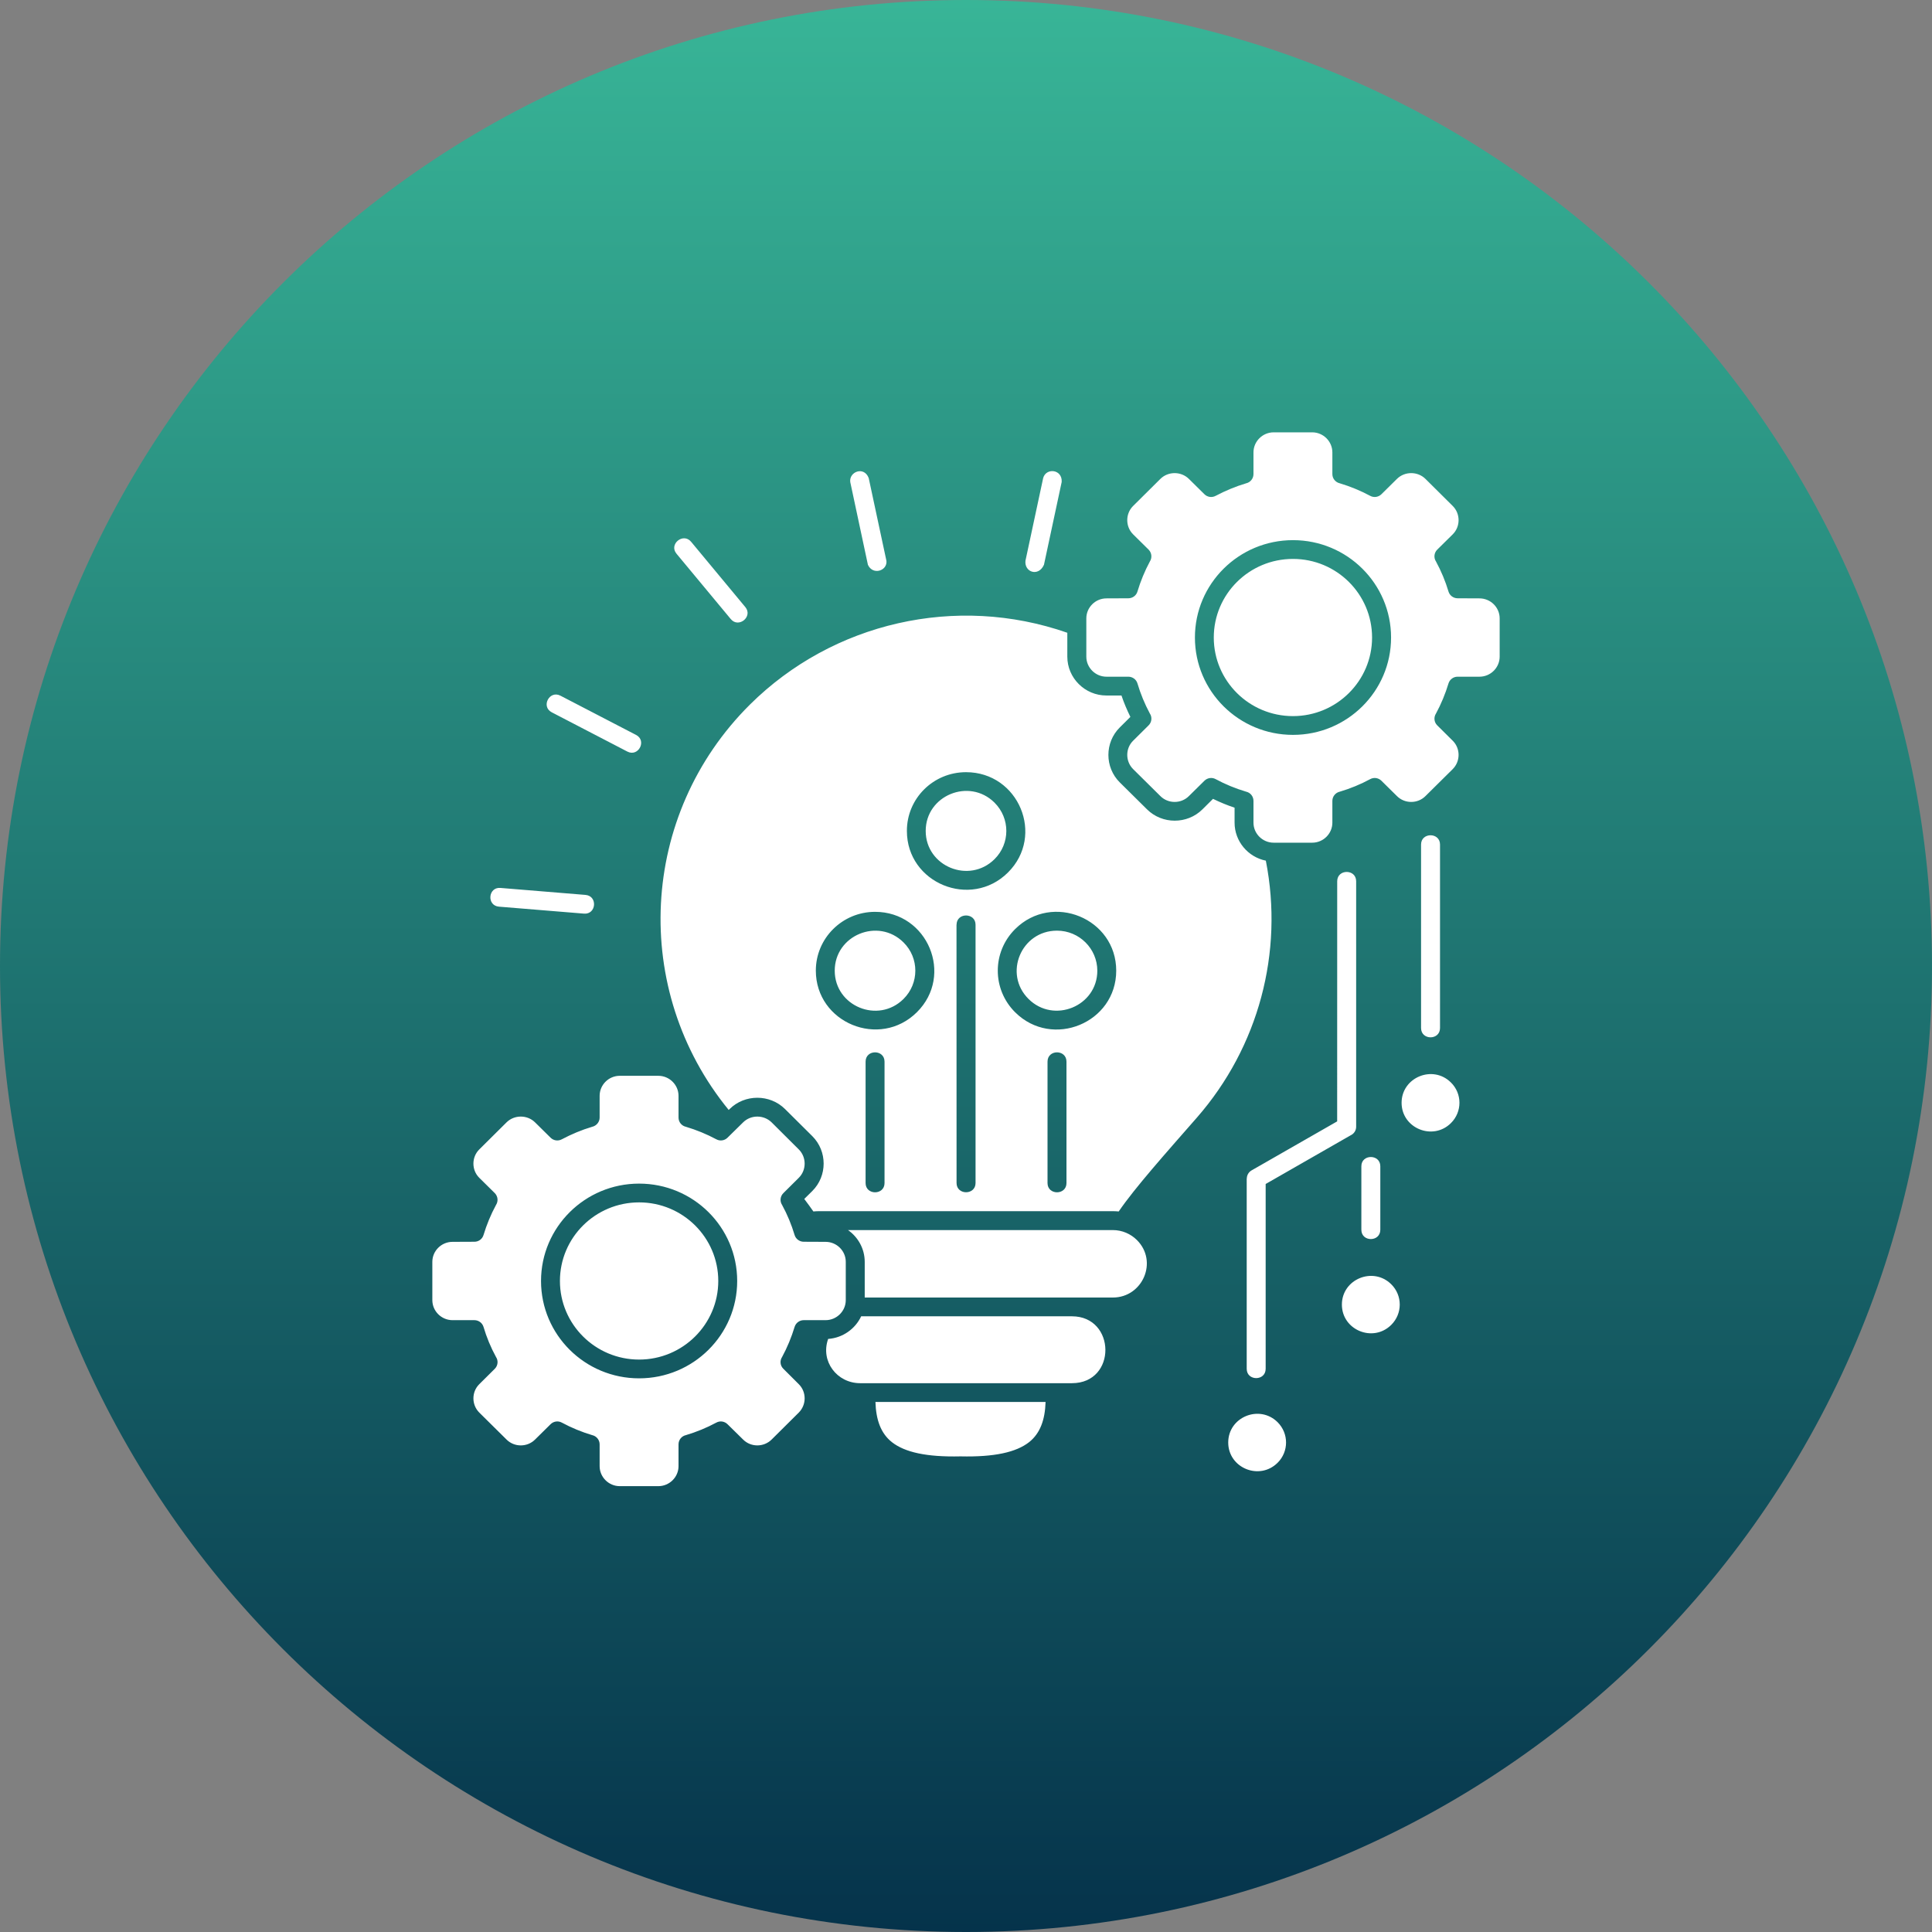 <svg xmlns="http://www.w3.org/2000/svg" width="143" height="143" viewBox="0 0 143 143" fill="none"><rect x="0" y="0" width="143" height="143" fill="#808080" stroke="none"/><path d="M71.5 143C110.988 143 143 110.988 143 71.5C143 32.012 110.988 0 71.5 0C32.012 0 0 32.012 0 71.5C0 110.988 32.012 143 71.5 143Z" fill="url(#paint0_linear_1834_423)"></path><path d="M82.367 96.039C84.576 96.039 85.74 93.365 84.148 91.781C83.692 91.329 83.061 91.046 82.367 91.046H62.767C63.51 91.565 64.004 92.429 64.004 93.4V96.039L82.367 96.039ZM59.529 88.742C59.778 89.072 60.006 89.382 60.203 89.668C60.346 89.654 60.49 89.647 60.638 89.647H82.366C82.513 89.647 82.661 89.654 82.804 89.668C83.99 87.927 86.276 85.365 88.598 82.712C93.146 77.503 95.029 70.506 93.693 63.703C92.375 63.438 91.379 62.272 91.379 60.89V59.782C90.832 59.602 90.299 59.379 89.783 59.128L88.998 59.908C87.875 61.022 86.024 61.022 84.901 59.908L82.882 57.91C81.759 56.795 81.759 54.957 82.882 53.843L83.667 53.063C83.415 52.548 83.19 52.022 83.008 51.479H81.893C80.3 51.479 78.999 50.184 78.999 48.603V46.835C70.765 43.959 61.633 46.076 55.514 52.144C47.283 60.319 46.687 73.288 53.936 82.155L54.006 82.085C55.128 80.975 56.98 80.975 58.102 82.085L60.122 84.091C61.244 85.205 61.244 87.043 60.122 88.157L59.529 88.742ZM61.297 99.103C60.708 100.753 61.949 102.379 63.667 102.379H79.34C82.678 102.379 82.608 97.428 79.34 97.428H63.741C63.303 98.361 62.377 99.026 61.297 99.103ZM62.601 93.397C62.601 92.582 61.928 91.917 61.107 91.917L59.487 91.91C59.189 91.91 58.905 91.715 58.814 91.412C58.586 90.65 58.274 89.894 57.888 89.187C57.709 88.916 57.741 88.55 57.983 88.31L59.126 87.175C59.701 86.604 59.701 85.65 59.126 85.079L57.113 83.074C56.531 82.503 55.577 82.503 55.002 83.074L53.848 84.209C53.634 84.421 53.301 84.48 53.02 84.327C52.312 83.948 51.544 83.631 50.769 83.401C50.453 83.331 50.222 83.053 50.222 82.719V81.11C50.222 80.295 49.545 79.627 48.728 79.627H45.873C45.053 79.627 44.383 80.295 44.383 81.11V82.719C44.383 83.049 44.144 83.331 43.829 83.401C43.054 83.631 42.293 83.951 41.584 84.327C41.3 84.48 40.967 84.421 40.753 84.209L39.603 83.074C39.028 82.503 38.067 82.503 37.492 83.074L35.472 85.079C34.897 85.65 34.897 86.604 35.472 87.175L36.622 88.31C36.861 88.554 36.889 88.916 36.713 89.187C36.331 89.891 36.019 90.65 35.788 91.412C35.696 91.718 35.419 91.91 35.114 91.91L33.494 91.917C32.673 91.917 32 92.585 32 93.397V96.231C32 97.045 32.673 97.714 33.494 97.714H35.114C35.416 97.714 35.696 97.909 35.788 98.212C36.015 98.981 36.328 99.736 36.713 100.44C36.892 100.704 36.861 101.077 36.622 101.314L35.472 102.455C34.897 103.026 34.897 103.973 35.472 104.551L37.492 106.55C38.067 107.128 39.028 107.128 39.603 106.55L40.753 105.415C40.967 105.202 41.3 105.143 41.584 105.296C42.293 105.679 43.057 105.993 43.829 106.223C44.144 106.292 44.383 106.571 44.383 106.905V108.52C44.383 109.332 45.056 110 45.873 110H48.728C49.548 110 50.222 109.332 50.222 108.52V106.905C50.222 106.574 50.453 106.292 50.769 106.223C51.544 105.993 52.309 105.679 53.02 105.296C53.301 105.143 53.631 105.202 53.848 105.415L55.002 106.55C55.577 107.128 56.531 107.128 57.113 106.55L59.126 104.551C59.701 103.973 59.701 103.026 59.126 102.455L57.983 101.314C57.737 101.077 57.709 100.708 57.888 100.44C58.27 99.736 58.582 98.977 58.814 98.212C58.905 97.912 59.186 97.714 59.487 97.714H61.107C61.928 97.714 62.601 97.045 62.601 96.231V93.397ZM54.564 94.813C54.564 98.796 51.313 102.02 47.304 102.02C43.292 102.02 40.045 98.793 40.045 94.813C40.045 90.834 43.296 87.607 47.304 87.607C51.316 87.607 54.564 90.831 54.564 94.813ZM53.164 94.813C53.164 91.603 50.541 88.996 47.304 88.996C44.068 88.996 41.444 91.6 41.444 94.813C41.444 98.023 44.068 100.631 47.304 100.631C50.538 100.631 53.164 98.023 53.164 94.813ZM111 45.77C111 44.955 110.327 44.29 109.506 44.29L107.886 44.283C107.584 44.283 107.304 44.088 107.213 43.785C106.985 43.023 106.672 42.267 106.287 41.56C106.108 41.289 106.139 40.923 106.378 40.683L107.528 39.548C108.103 38.977 108.103 38.023 107.528 37.452L105.508 35.447C104.933 34.876 103.972 34.876 103.397 35.447L102.247 36.582C102.033 36.794 101.693 36.853 101.416 36.7C100.707 36.321 99.943 36.004 99.171 35.774C98.856 35.704 98.617 35.426 98.617 35.092V33.483C98.617 32.669 97.944 32 97.127 32H94.272C93.451 32 92.778 32.669 92.778 33.483V35.092C92.778 35.422 92.547 35.704 92.231 35.774C91.456 36.004 90.692 36.324 89.98 36.7C89.699 36.853 89.362 36.794 89.148 36.582L87.998 35.447C87.423 34.876 86.462 34.876 85.887 35.447L83.867 37.452C83.292 38.023 83.292 38.977 83.867 39.548L85.017 40.683C85.256 40.927 85.284 41.289 85.109 41.56C84.73 42.264 84.418 43.023 84.19 43.785C84.099 44.091 83.818 44.283 83.516 44.283L81.896 44.29C81.076 44.29 80.406 44.958 80.406 45.77V48.603C80.406 49.418 81.079 50.087 81.896 50.087H83.516C83.818 50.087 84.102 50.282 84.19 50.584C84.418 51.354 84.73 52.109 85.109 52.813C85.287 53.077 85.256 53.45 85.017 53.687L83.867 54.828C83.292 55.399 83.292 56.346 83.867 56.924L85.887 58.923C86.462 59.501 87.423 59.501 87.998 58.923L89.148 57.788C89.362 57.575 89.703 57.516 89.98 57.669C90.688 58.052 91.456 58.366 92.231 58.596C92.547 58.665 92.778 58.944 92.778 59.278V60.893C92.778 61.705 93.451 62.373 94.272 62.373H97.127C97.947 62.373 98.617 61.701 98.617 60.893V59.278C98.617 58.947 98.856 58.665 99.171 58.596C99.946 58.366 100.707 58.053 101.416 57.669C101.696 57.516 102.033 57.575 102.247 57.788L103.397 58.923C103.972 59.501 104.933 59.501 105.508 58.923L107.528 56.924C108.103 56.346 108.103 55.4 107.528 54.828L106.378 53.687C106.139 53.45 106.111 53.081 106.287 52.813C106.669 52.109 106.981 51.35 107.213 50.584C107.304 50.285 107.581 50.087 107.886 50.087H109.506C110.327 50.087 111 49.418 111 48.603V45.77ZM102.962 47.187C102.962 51.169 99.711 54.393 95.703 54.393C91.691 54.393 88.444 51.166 88.444 47.187C88.444 43.204 91.695 39.98 95.703 39.98C99.711 39.98 102.962 43.204 102.962 47.187ZM101.556 47.187C101.556 43.977 98.936 41.369 95.7 41.369C92.466 41.369 89.84 43.973 89.84 47.187C89.84 50.397 92.463 53.004 95.7 53.004C98.936 53.004 101.556 50.396 101.556 47.187ZM102.976 95.058C101.637 93.728 99.322 94.674 99.322 96.561C99.322 98.448 101.633 99.399 102.976 98.062C103.814 97.23 103.814 95.886 102.976 95.058ZM100.763 86.322C100.763 85.41 102.166 85.41 102.166 86.322V91.022C102.166 91.941 100.763 91.941 100.763 91.022V86.322ZM94.563 105.265C93.217 103.935 90.909 104.882 90.909 106.769C90.909 108.656 93.217 109.607 94.563 108.27C95.398 107.441 95.398 106.101 94.563 105.265ZM107.395 80.125C106.055 78.788 103.741 79.742 103.741 81.626C103.741 83.509 106.052 84.463 107.395 83.126C108.233 82.294 108.233 80.95 107.395 80.125ZM105.182 62.508C105.182 61.596 106.585 61.596 106.585 62.508V76.09C106.585 77.009 105.182 77.009 105.182 76.09V62.508ZM98.975 65.228C98.975 64.308 100.378 64.308 100.378 65.228V83.401C100.378 83.683 100.209 83.924 99.964 84.035L93.68 87.635V101.314C93.68 102.233 92.277 102.233 92.277 101.314V87.235H92.284C92.284 86.998 92.41 86.761 92.631 86.632L98.972 83.001L98.975 65.228ZM40.838 52.722C40.021 52.297 40.669 51.068 41.483 51.493L47.08 54.397C47.897 54.822 47.248 56.05 46.435 55.629L40.838 52.722ZM36.931 67.108C36.012 67.032 36.124 65.642 37.043 65.722L43.334 66.238C44.253 66.314 44.141 67.7 43.222 67.623L36.931 67.108ZM50.072 40.983C49.486 40.28 50.569 39.399 51.152 40.099L55.167 44.935C55.749 45.638 54.669 46.526 54.087 45.819L50.072 40.983ZM64.299 35.385C64.738 37.429 65.176 39.472 65.611 41.513C65.688 42.244 64.608 42.606 64.24 41.805C63.801 39.761 63.363 37.718 62.932 35.674C62.837 34.912 63.959 34.48 64.299 35.385ZM78.583 35.67C78.144 37.718 77.706 39.761 77.271 41.801C76.868 42.714 75.812 42.358 75.9 41.509C76.338 39.465 76.777 37.422 77.212 35.382C77.422 34.609 78.635 34.717 78.583 35.67ZM70.801 68.449C70.801 67.53 72.207 67.53 72.207 68.449V87.562C72.207 88.474 70.801 88.474 70.801 87.562L70.797 68.449H70.801ZM77.534 78.58C77.534 77.661 78.937 77.661 78.937 78.58V87.566C78.937 88.478 77.534 88.478 77.534 87.566V78.58ZM64.068 78.58C64.068 77.661 65.47 77.661 65.47 78.58V87.566C65.47 88.478 64.068 88.478 64.068 87.566V78.58ZM78.235 68.884C75.584 68.884 74.251 72.076 76.128 73.939C78 75.798 81.22 74.475 81.22 71.846C81.216 70.21 79.88 68.884 78.235 68.884ZM75.139 68.765C77.892 66.032 82.619 67.978 82.619 71.846C82.619 75.711 77.892 77.66 75.139 74.927C73.424 73.222 73.424 70.468 75.139 68.765ZM64.769 67.491C68.661 67.491 70.625 72.184 67.865 74.921C65.112 77.654 60.385 75.707 60.385 71.84C60.385 69.441 62.349 67.491 64.769 67.491ZM66.876 69.754C65.004 67.895 61.784 69.218 61.784 71.847C61.784 74.478 65 75.802 66.876 73.939C68.041 72.783 68.041 70.906 66.876 69.754ZM71.502 57.154C75.398 57.154 77.358 61.847 74.605 64.58C71.853 67.313 67.125 65.371 67.125 61.506C67.118 59.1 69.079 57.154 71.502 57.154ZM73.609 59.407C71.737 57.551 68.517 58.874 68.517 61.503C68.517 64.128 71.733 65.451 73.609 63.595C74.777 62.439 74.777 60.569 73.609 59.407ZM64.797 103.768C64.839 105.098 65.197 106.094 66.01 106.738C66.971 107.497 68.591 107.852 71.081 107.796H71.106C73.588 107.852 75.209 107.497 76.177 106.738C76.987 106.09 77.348 105.101 77.39 103.768H64.797Z" fill="white"></path><defs><linearGradient id="paint0_linear_1834_423" x1="71.5" y1="0" x2="71.5" y2="143" gradientUnits="userSpaceOnUse"><stop stop-color="#38B597"></stop><stop offset="1" stop-color="#05334B"></stop></linearGradient></defs></svg>